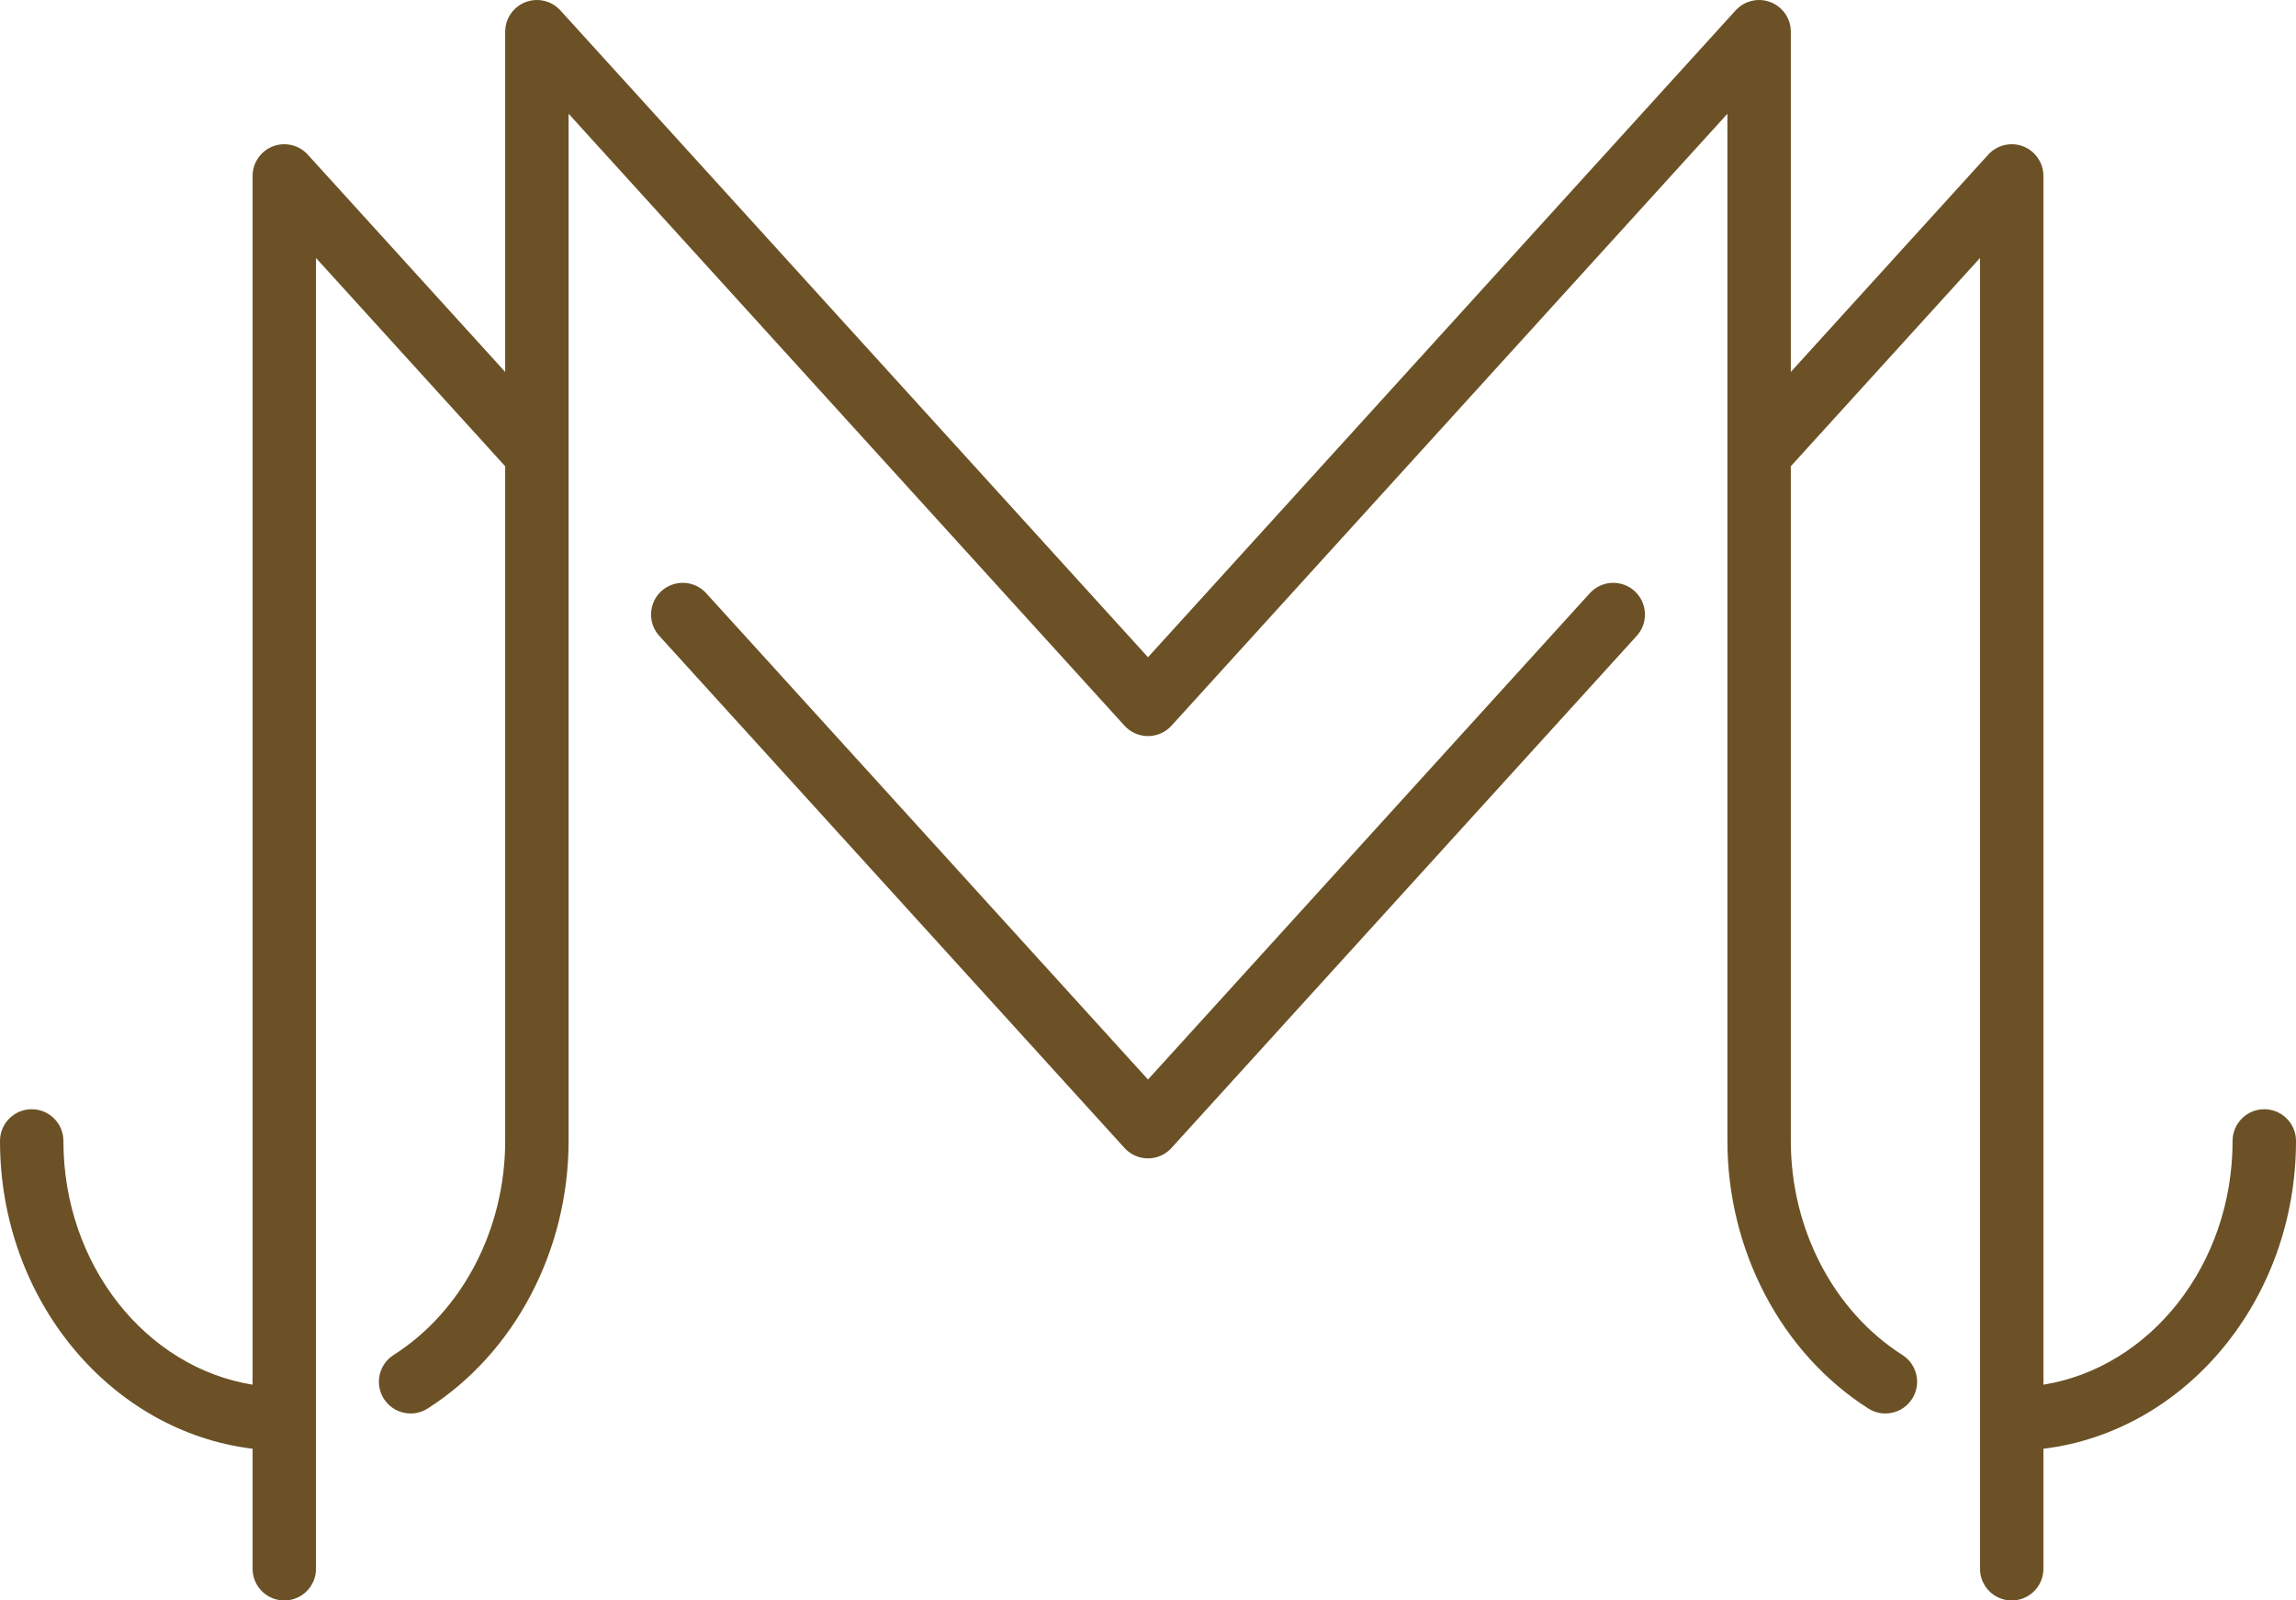 <?xml version="1.0" encoding="UTF-8" standalone="no"?><svg xmlns="http://www.w3.org/2000/svg" xmlns:xlink="http://www.w3.org/1999/xlink" fill="#6b5125" height="697" preserveAspectRatio="xMidYMid meet" version="1" viewBox="500.0 651.5 1000.0 697.0" width="1000" zoomAndPan="magnify"><g id="change1_1"><path d="M 1192.422 909.852 L 1000 1121.629 L 807.586 909.852 C 802.453 904.199 793.723 903.781 788.078 908.91 C 782.434 914.039 782.016 922.77 787.145 928.422 L 989.707 1151.371 C 989.715 1151.379 989.723 1151.391 989.73 1151.398 L 989.781 1151.449 C 989.875 1151.551 989.977 1151.641 990.07 1151.738 C 990.281 1151.961 990.488 1152.18 990.715 1152.391 C 990.738 1152.41 990.758 1152.422 990.781 1152.441 C 990.922 1152.57 991.074 1152.68 991.223 1152.809 C 991.434 1152.98 991.648 1153.16 991.867 1153.32 C 992.031 1153.441 992.203 1153.551 992.375 1153.66 C 992.59 1153.809 992.809 1153.949 993.031 1154.078 C 993.199 1154.18 993.371 1154.27 993.547 1154.359 C 993.781 1154.488 994.02 1154.609 994.262 1154.719 C 994.43 1154.789 994.598 1154.871 994.766 1154.941 C 995.023 1155.039 995.285 1155.141 995.551 1155.23 C 995.711 1155.281 995.871 1155.34 996.035 1155.391 C 996.316 1155.469 996.598 1155.539 996.887 1155.609 C 997.035 1155.641 997.184 1155.68 997.336 1155.711 C 997.652 1155.77 997.973 1155.82 998.293 1155.859 C 998.414 1155.871 998.539 1155.891 998.664 1155.91 C 999.105 1155.949 999.551 1155.969 999.996 1155.969 C 999.996 1155.969 1000 1155.969 1000 1155.969 C 1000.449 1155.969 1000.898 1155.949 1001.34 1155.91 C 1001.461 1155.891 1001.578 1155.871 1001.699 1155.859 C 1002.02 1155.82 1002.352 1155.77 1002.672 1155.711 C 1002.809 1155.68 1002.961 1155.641 1003.109 1155.609 C 1003.398 1155.539 1003.68 1155.469 1003.969 1155.379 C 1004.129 1155.34 1004.289 1155.281 1004.449 1155.23 C 1004.711 1155.141 1004.98 1155.039 1005.238 1154.93 C 1005.398 1154.859 1005.57 1154.789 1005.73 1154.719 C 1005.98 1154.609 1006.219 1154.48 1006.461 1154.359 C 1006.629 1154.27 1006.801 1154.18 1006.969 1154.078 C 1007.191 1153.949 1007.41 1153.801 1007.641 1153.66 C 1007.801 1153.539 1007.969 1153.441 1008.129 1153.32 C 1008.359 1153.16 1008.57 1152.98 1008.789 1152.801 C 1008.93 1152.68 1009.078 1152.57 1009.219 1152.441 C 1009.238 1152.422 1009.262 1152.41 1009.289 1152.391 C 1009.52 1152.18 1009.719 1151.949 1009.941 1151.73 C 1010.031 1151.641 1010.129 1151.551 1010.219 1151.449 L 1010.27 1151.398 C 1010.281 1151.391 1010.289 1151.379 1010.289 1151.371 L 1212.859 928.422 C 1217.98 922.77 1217.57 914.039 1211.922 908.91 C 1206.281 903.781 1197.551 904.199 1192.422 909.852 Z M 1389.988 1282.43 L 1389.988 1334.691 C 1389.988 1342.32 1383.801 1348.5 1376.18 1348.5 C 1368.551 1348.5 1362.371 1342.32 1362.371 1334.691 L 1362.371 763.859 L 1279.969 854.551 L 1279.969 1148.379 C 1279.969 1186.789 1298.602 1222.52 1328.59 1241.609 C 1335.02 1245.711 1336.91 1254.25 1332.82 1260.68 C 1330.191 1264.809 1325.719 1267.07 1321.16 1267.07 C 1318.621 1267.07 1316.051 1266.371 1313.75 1264.91 C 1275.879 1240.801 1252.359 1196.141 1252.359 1148.379 L 1252.359 701.039 L 1010.219 967.551 C 1007.602 970.43 1003.891 972.07 1000 972.07 C 996.109 972.07 992.398 970.43 989.781 967.551 L 747.645 701.039 L 747.645 1148.379 C 747.645 1196.141 724.121 1240.801 686.25 1264.91 C 683.949 1266.371 681.383 1267.07 678.844 1267.07 C 674.281 1267.07 669.816 1264.809 667.184 1260.68 C 663.09 1254.25 664.984 1245.711 671.414 1241.609 C 701.402 1222.52 720.027 1186.789 720.027 1148.379 L 720.027 854.551 L 637.633 763.859 L 637.633 1334.691 C 637.633 1342.32 631.449 1348.5 623.824 1348.5 C 616.195 1348.5 610.016 1342.32 610.016 1334.691 L 610.016 1282.43 C 548.215 1274.922 500 1217.672 500 1148.379 C 500 1140.75 506.184 1134.57 513.809 1134.57 C 521.434 1134.57 527.617 1140.75 527.617 1148.379 C 527.617 1202.301 563.488 1247.039 610.016 1254.531 L 610.016 728.121 C 610.016 722.422 613.523 717.301 618.844 715.238 C 624.164 713.191 630.207 714.621 634.043 718.84 L 720.027 813.48 L 720.027 665.309 C 720.027 665.199 720.043 665.102 720.043 665 C 720.051 664.75 720.062 664.5 720.082 664.262 C 720.098 664.039 720.117 663.82 720.145 663.609 C 720.172 663.379 720.207 663.16 720.246 662.941 C 720.285 662.711 720.328 662.48 720.379 662.262 C 720.426 662.051 720.48 661.84 720.535 661.641 C 720.598 661.41 720.66 661.191 720.734 660.961 C 720.805 660.762 720.883 660.551 720.961 660.352 C 721.039 660.141 721.121 659.93 721.215 659.719 C 721.305 659.512 721.41 659.309 721.516 659.102 C 721.609 658.91 721.703 658.719 721.809 658.539 C 721.926 658.328 722.055 658.121 722.184 657.922 C 722.297 657.75 722.406 657.57 722.523 657.398 C 722.66 657.211 722.805 657.02 722.949 656.828 C 723.086 656.66 723.223 656.488 723.367 656.32 C 723.512 656.148 723.66 655.988 723.812 655.828 C 723.98 655.648 724.152 655.48 724.328 655.309 C 724.406 655.238 724.473 655.16 724.551 655.09 C 724.629 655.02 724.715 654.961 724.793 654.891 C 724.98 654.719 725.176 654.57 725.371 654.422 C 725.539 654.281 725.707 654.16 725.883 654.031 C 726.07 653.898 726.27 653.77 726.465 653.641 C 726.656 653.52 726.844 653.41 727.035 653.301 C 727.23 653.191 727.43 653.09 727.629 652.988 C 727.832 652.879 728.035 652.781 728.246 652.691 C 728.445 652.602 728.648 652.52 728.855 652.441 C 729.07 652.359 729.281 652.281 729.5 652.199 C 729.707 652.129 729.918 652.078 730.129 652.02 C 730.355 651.961 730.578 651.891 730.805 651.84 C 731.012 651.801 731.223 651.762 731.438 651.719 C 731.676 651.68 731.914 651.641 732.152 651.609 C 732.355 651.59 732.562 651.57 732.766 651.551 C 733.023 651.531 733.277 651.52 733.535 651.512 C 733.637 651.512 733.734 651.5 733.836 651.5 C 733.938 651.5 734.039 651.512 734.141 651.512 C 734.391 651.52 734.641 651.531 734.895 651.551 C 735.105 651.57 735.32 651.59 735.535 651.609 C 735.758 651.641 735.984 651.68 736.211 651.719 C 736.434 651.762 736.66 651.801 736.883 651.852 C 737.094 651.891 737.301 651.949 737.508 652.012 C 737.734 652.07 737.961 652.129 738.18 652.211 C 738.387 652.27 738.59 652.352 738.797 652.43 C 739.004 652.512 739.215 652.59 739.418 652.68 C 739.629 652.781 739.836 652.879 740.043 652.98 C 740.234 653.078 740.422 653.18 740.605 653.281 C 740.816 653.398 741.016 653.52 741.219 653.648 C 741.395 653.762 741.57 653.879 741.742 654 C 741.938 654.129 742.125 654.27 742.309 654.422 C 742.484 654.559 742.656 654.691 742.824 654.84 C 742.992 654.98 743.152 655.129 743.316 655.281 C 743.492 655.449 743.664 655.621 743.832 655.801 C 743.906 655.879 743.984 655.941 744.059 656.02 L 1000 937.73 L 1255.941 656.02 C 1256.02 655.941 1256.102 655.879 1256.172 655.801 C 1256.34 655.621 1256.512 655.449 1256.691 655.281 C 1256.852 655.129 1257.012 654.98 1257.18 654.84 C 1257.352 654.691 1257.52 654.559 1257.691 654.422 C 1257.879 654.27 1258.059 654.129 1258.262 654 C 1258.43 653.879 1258.602 653.762 1258.781 653.648 C 1258.98 653.52 1259.191 653.398 1259.391 653.281 C 1259.578 653.18 1259.77 653.078 1259.961 652.98 C 1260.16 652.879 1260.371 652.781 1260.578 652.68 C 1260.789 652.59 1261 652.512 1261.211 652.43 C 1261.41 652.352 1261.609 652.27 1261.82 652.211 C 1262.039 652.129 1262.27 652.07 1262.488 652.012 C 1262.699 651.949 1262.91 651.891 1263.109 651.852 C 1263.34 651.801 1263.57 651.762 1263.789 651.719 C 1264.02 651.68 1264.238 651.641 1264.469 651.609 C 1264.68 651.59 1264.891 651.57 1265.109 651.551 C 1265.359 651.531 1265.609 651.52 1265.859 651.512 C 1265.961 651.512 1266.059 651.5 1266.16 651.5 C 1266.27 651.5 1266.371 651.512 1266.469 651.512 C 1266.719 651.52 1266.98 651.531 1267.23 651.551 C 1267.441 651.57 1267.648 651.59 1267.852 651.609 C 1268.09 651.641 1268.32 651.68 1268.559 651.719 C 1268.77 651.762 1268.988 651.801 1269.199 651.84 C 1269.422 651.891 1269.648 651.961 1269.871 652.02 C 1270.078 652.07 1270.289 652.141 1270.5 652.211 C 1270.719 652.281 1270.93 652.359 1271.141 652.441 C 1271.352 652.52 1271.559 652.602 1271.762 652.691 C 1271.969 652.781 1272.172 652.879 1272.371 652.98 C 1272.57 653.09 1272.77 653.191 1272.961 653.301 C 1273.16 653.41 1273.352 653.52 1273.531 653.641 C 1273.73 653.77 1273.93 653.898 1274.121 654.031 C 1274.289 654.16 1274.461 654.281 1274.629 654.422 C 1274.828 654.57 1275.02 654.719 1275.211 654.891 C 1275.289 654.961 1275.371 655.02 1275.449 655.09 C 1275.531 655.16 1275.602 655.238 1275.672 655.309 C 1275.852 655.48 1276.02 655.648 1276.191 655.828 C 1276.34 655.988 1276.488 656.148 1276.641 656.32 C 1276.781 656.488 1276.91 656.66 1277.051 656.828 C 1277.199 657.02 1277.34 657.211 1277.48 657.398 C 1277.602 657.57 1277.711 657.75 1277.82 657.922 C 1277.949 658.121 1278.07 658.328 1278.191 658.539 C 1278.301 658.719 1278.391 658.91 1278.488 659.102 C 1278.59 659.309 1278.691 659.512 1278.789 659.719 C 1278.879 659.93 1278.961 660.141 1279.039 660.352 C 1279.121 660.551 1279.199 660.762 1279.27 660.961 C 1279.34 661.191 1279.398 661.41 1279.461 661.641 C 1279.52 661.84 1279.578 662.051 1279.621 662.262 C 1279.672 662.48 1279.719 662.711 1279.762 662.941 C 1279.789 663.16 1279.828 663.379 1279.859 663.609 C 1279.879 663.82 1279.898 664.039 1279.922 664.262 C 1279.941 664.5 1279.949 664.75 1279.961 665 C 1279.961 665.102 1279.969 665.199 1279.969 665.309 L 1279.969 813.48 L 1365.961 718.84 C 1369.801 714.621 1375.84 713.191 1381.16 715.238 C 1386.48 717.301 1389.988 722.422 1389.988 728.121 L 1389.988 1254.531 C 1436.512 1247.039 1472.379 1202.301 1472.379 1148.379 C 1472.379 1140.75 1478.57 1134.57 1486.191 1134.57 C 1493.82 1134.57 1500 1140.75 1500 1148.379 C 1500 1217.672 1451.789 1274.922 1389.988 1282.43" fill="inherit"/></g></svg>